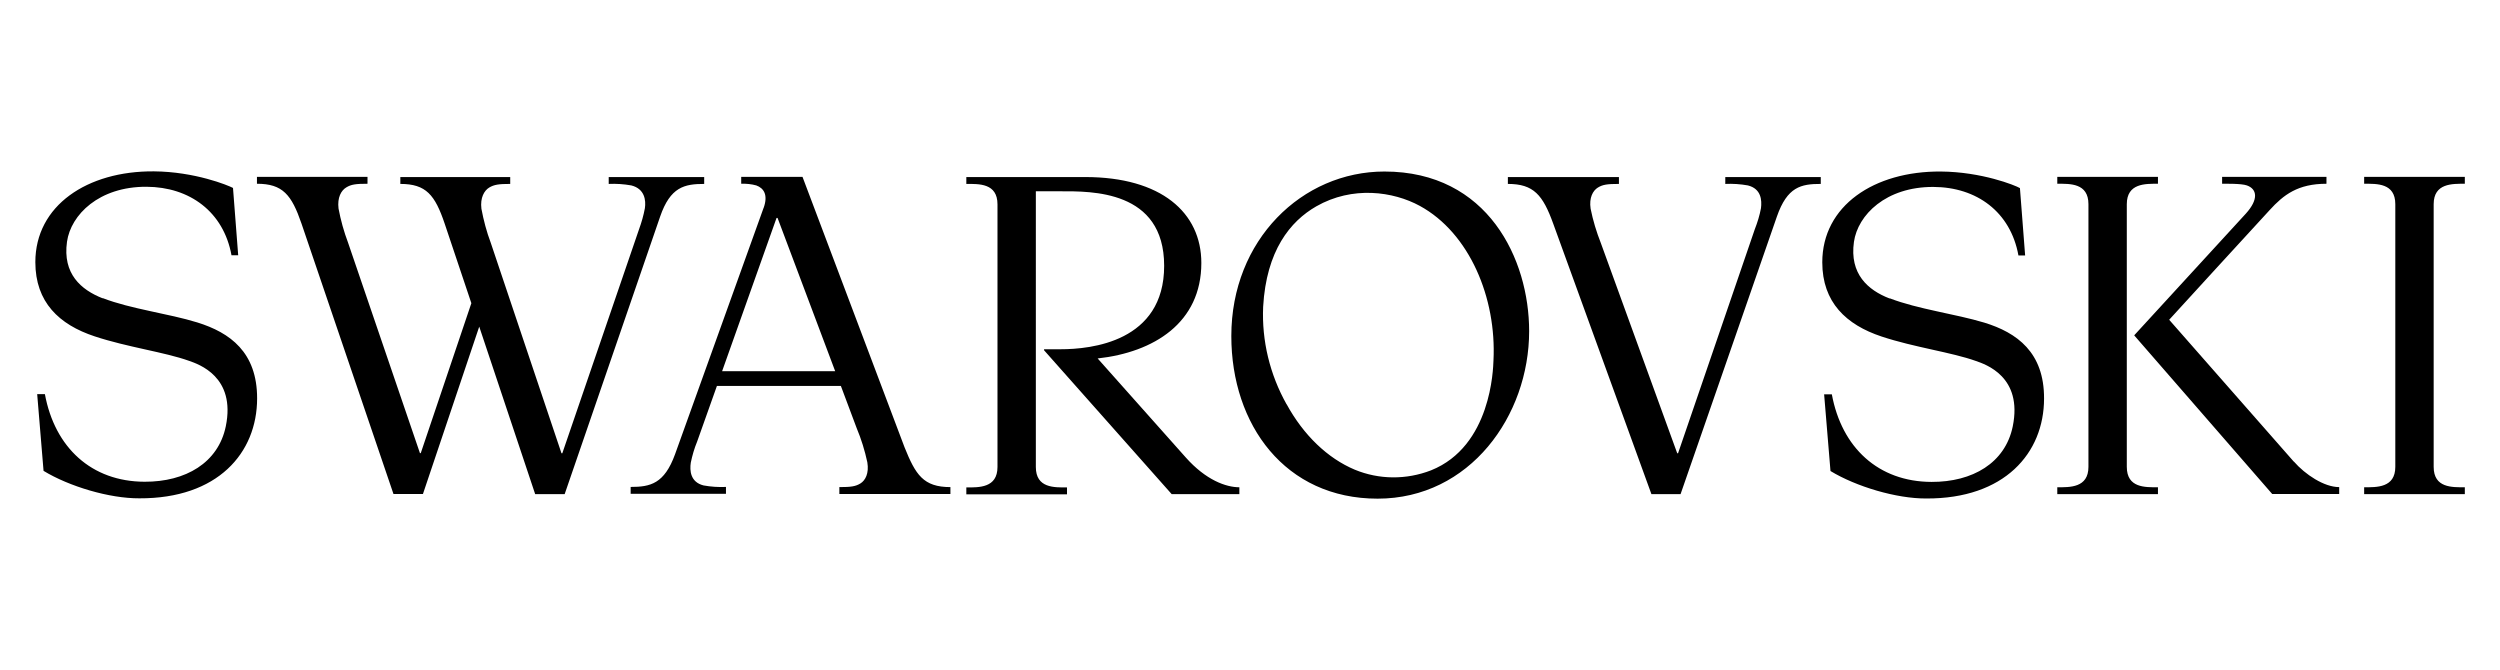 <?xml version="1.0" encoding="UTF-8"?>
<svg id="Laag_1" data-name="Laag 1" xmlns="http://www.w3.org/2000/svg" viewBox="0 0 149.25 40">
  <path d="M112.82,17.81c1.68.65,3.92.93,5.64,1.45,1.96.6,3.58,1.78,3.57,4.53,0,3.27-2.37,5.99-7.03,5.97-1.78.01-4.19-.71-5.72-1.64l-.38-4.58h.46c.59,3.19,2.78,5.22,5.95,5.23,2.45.01,4.4-1.13,4.85-3.31.61-2.98-1.63-3.71-2.2-3.91-1.45-.52-3.67-.81-5.63-1.46-2.11-.7-3.54-2.04-3.54-4.43,0-3.38,3.1-5.45,7.08-5.42,2.44.02,4.43.82,4.72.99l.31,4.02h-.4c-.47-2.6-2.49-4.08-5.08-4.09-2.83-.01-4.51,1.67-4.74,3.28-.27,1.91.83,2.88,2.13,3.38h.01ZM6.13,17.81c-1.3-.51-2.4-1.47-2.13-3.38.23-1.61,1.91-3.29,4.74-3.28,2.59.01,4.61,1.5,5.08,4.09h.4l-.31-4.02c-.3-.16-2.28-.97-4.72-.99-3.98-.03-7.08,2.04-7.08,5.42,0,2.39,1.42,3.73,3.54,4.43,1.96.65,4.18.94,5.63,1.46.57.2,2.81.94,2.2,3.91-.45,2.18-2.4,3.32-4.85,3.31-3.17-.01-5.36-2.04-5.95-5.23h-.46l.38,4.58c1.53.93,3.93,1.65,5.72,1.64,4.67.02,7.03-2.7,7.03-5.97,0-2.75-1.61-3.92-3.57-4.53-1.71-.53-3.96-.8-5.64-1.45h-.01ZM145.29,12.19c0-1.26,1.12-1.22,1.86-1.22v-.41h-6.01v.41c.75,0,1.86-.05,1.86,1.22v15.68c0,1.26-1.12,1.22-1.86,1.22v.41h6.01v-.41c-.75,0-1.86.05-1.86-1.22,0,0,0-15.68,0-15.68ZM92.73,13.36l5.86,16.14h1.74l5.75-16.57c.62-1.78,1.44-1.95,2.62-1.95v-.41h-5.7v.41c.45-.02.9.01,1.35.09.8.2.84.89.78,1.36-.08.43-.21.85-.37,1.26l-4.58,13.37h-.05l-4.56-12.55c-.26-.66-.47-1.35-.61-2.05-.1-.66.14-1.08.43-1.26s.56-.22,1.26-.22v-.41h-6.63v.41c1.54,0,2.09.66,2.71,2.38h0ZM45.59,12.41c.28-.79,0-1.18-.44-1.34-.29-.08-.59-.11-.9-.1v-.41h3.66l6.09,16.14c.66,1.64,1.12,2.38,2.74,2.38v.41h-6.63v-.41c.69,0,.97-.04,1.26-.22.29-.18.52-.6.41-1.26-.15-.7-.36-1.38-.64-2.05l-.94-2.51h-7.4l-1.18,3.32c-.17.41-.29.83-.38,1.26-.07.47-.03,1.16.76,1.36.44.08.89.11,1.34.09v.41h-5.69v-.41c1.18,0,2.01-.19,2.65-1.95l5.29-14.72h0ZM49.86,22.16l-3.44-9.15h-.06l-3.25,9.15h6.75ZM62.33,20.86v.05l7.62,8.59h4.04v-.41c-.8,0-2-.43-3.2-1.78l-5.26-5.91c3.36-.37,6.19-2.13,6.19-5.7,0-3.01-2.4-5.13-6.93-5.13h-7.1v.41c.75,0,1.86-.05,1.86,1.22v15.68c0,1.26-1.12,1.22-1.86,1.22v.41h6.01v-.41c-.75,0-1.86.05-1.86-1.22V11.42h1.48c1.81,0,6.18-.09,6.18,4.45s-4.37,4.98-6.18,4.98h-.99ZM126.97,12.19c0-1.26,1.12-1.22,1.86-1.22v-.41h-6.01v.41c.75,0,1.86-.05,1.86,1.22v15.68c0,1.26-1.12,1.22-1.86,1.22v.41h6.01v-.41c-.75,0-1.86.05-1.86-1.22,0,0,0-15.68,0-15.68ZM136.94,27.56l-7.44-8.47s5.42-5.93,6-6.55c.83-.91,1.68-1.57,3.39-1.57v-.41h-6.23v.41c.18,0,1.15-.02,1.48.1.62.22.7.84-.06,1.68l-6.66,7.26v.02l8.23,9.46h4v-.41c-.9,0-2.03-.75-2.71-1.53h0ZM36.34,10.57v.41c.45-.02.9.01,1.35.09.8.2.88.89.81,1.36-.08.43-.2.85-.35,1.26l-4.58,13.37h-.05l-4.22-12.56c-.25-.66-.43-1.35-.56-2.04-.08-.66.17-1.08.46-1.26.3-.18.58-.22,1.26-.22v-.41h-6.56v.41c1.54,0,2.07.66,2.65,2.38l1.59,4.74-3.02,8.95h-.05l-4.29-12.56c-.25-.66-.44-1.35-.57-2.04-.08-.66.16-1.08.46-1.26.29-.18.57-.22,1.27-.22v-.41h-6.6v.41c1.54,0,2.07.66,2.66,2.38l5.49,16.14h1.76l3.36-9.99,3.34,10h1.76l5.7-16.57c.61-1.77,1.45-1.95,2.63-1.95v-.41s-5.7,0-5.7,0ZM82.65,10.24c6.19,0,8.64,5.25,8.64,9.53,0,5.05-3.54,10-9.05,10s-8.73-4.4-8.73-9.71c0-5.74,4.23-9.82,9.14-9.82h0ZM76.81,24.13c1.01,1.85,2.45,3.23,4.07,3.91,1.45.6,3.08.61,4.55.04,3.6-1.44,3.71-6.06,3.73-6.56.19-3.73-1.43-7.61-4.4-9.23-1.58-.86-4.01-1.21-6.18.03-1.55.89-2.98,2.64-3.17,5.99-.09,2.03.4,4.05,1.4,5.83"/>
</svg>